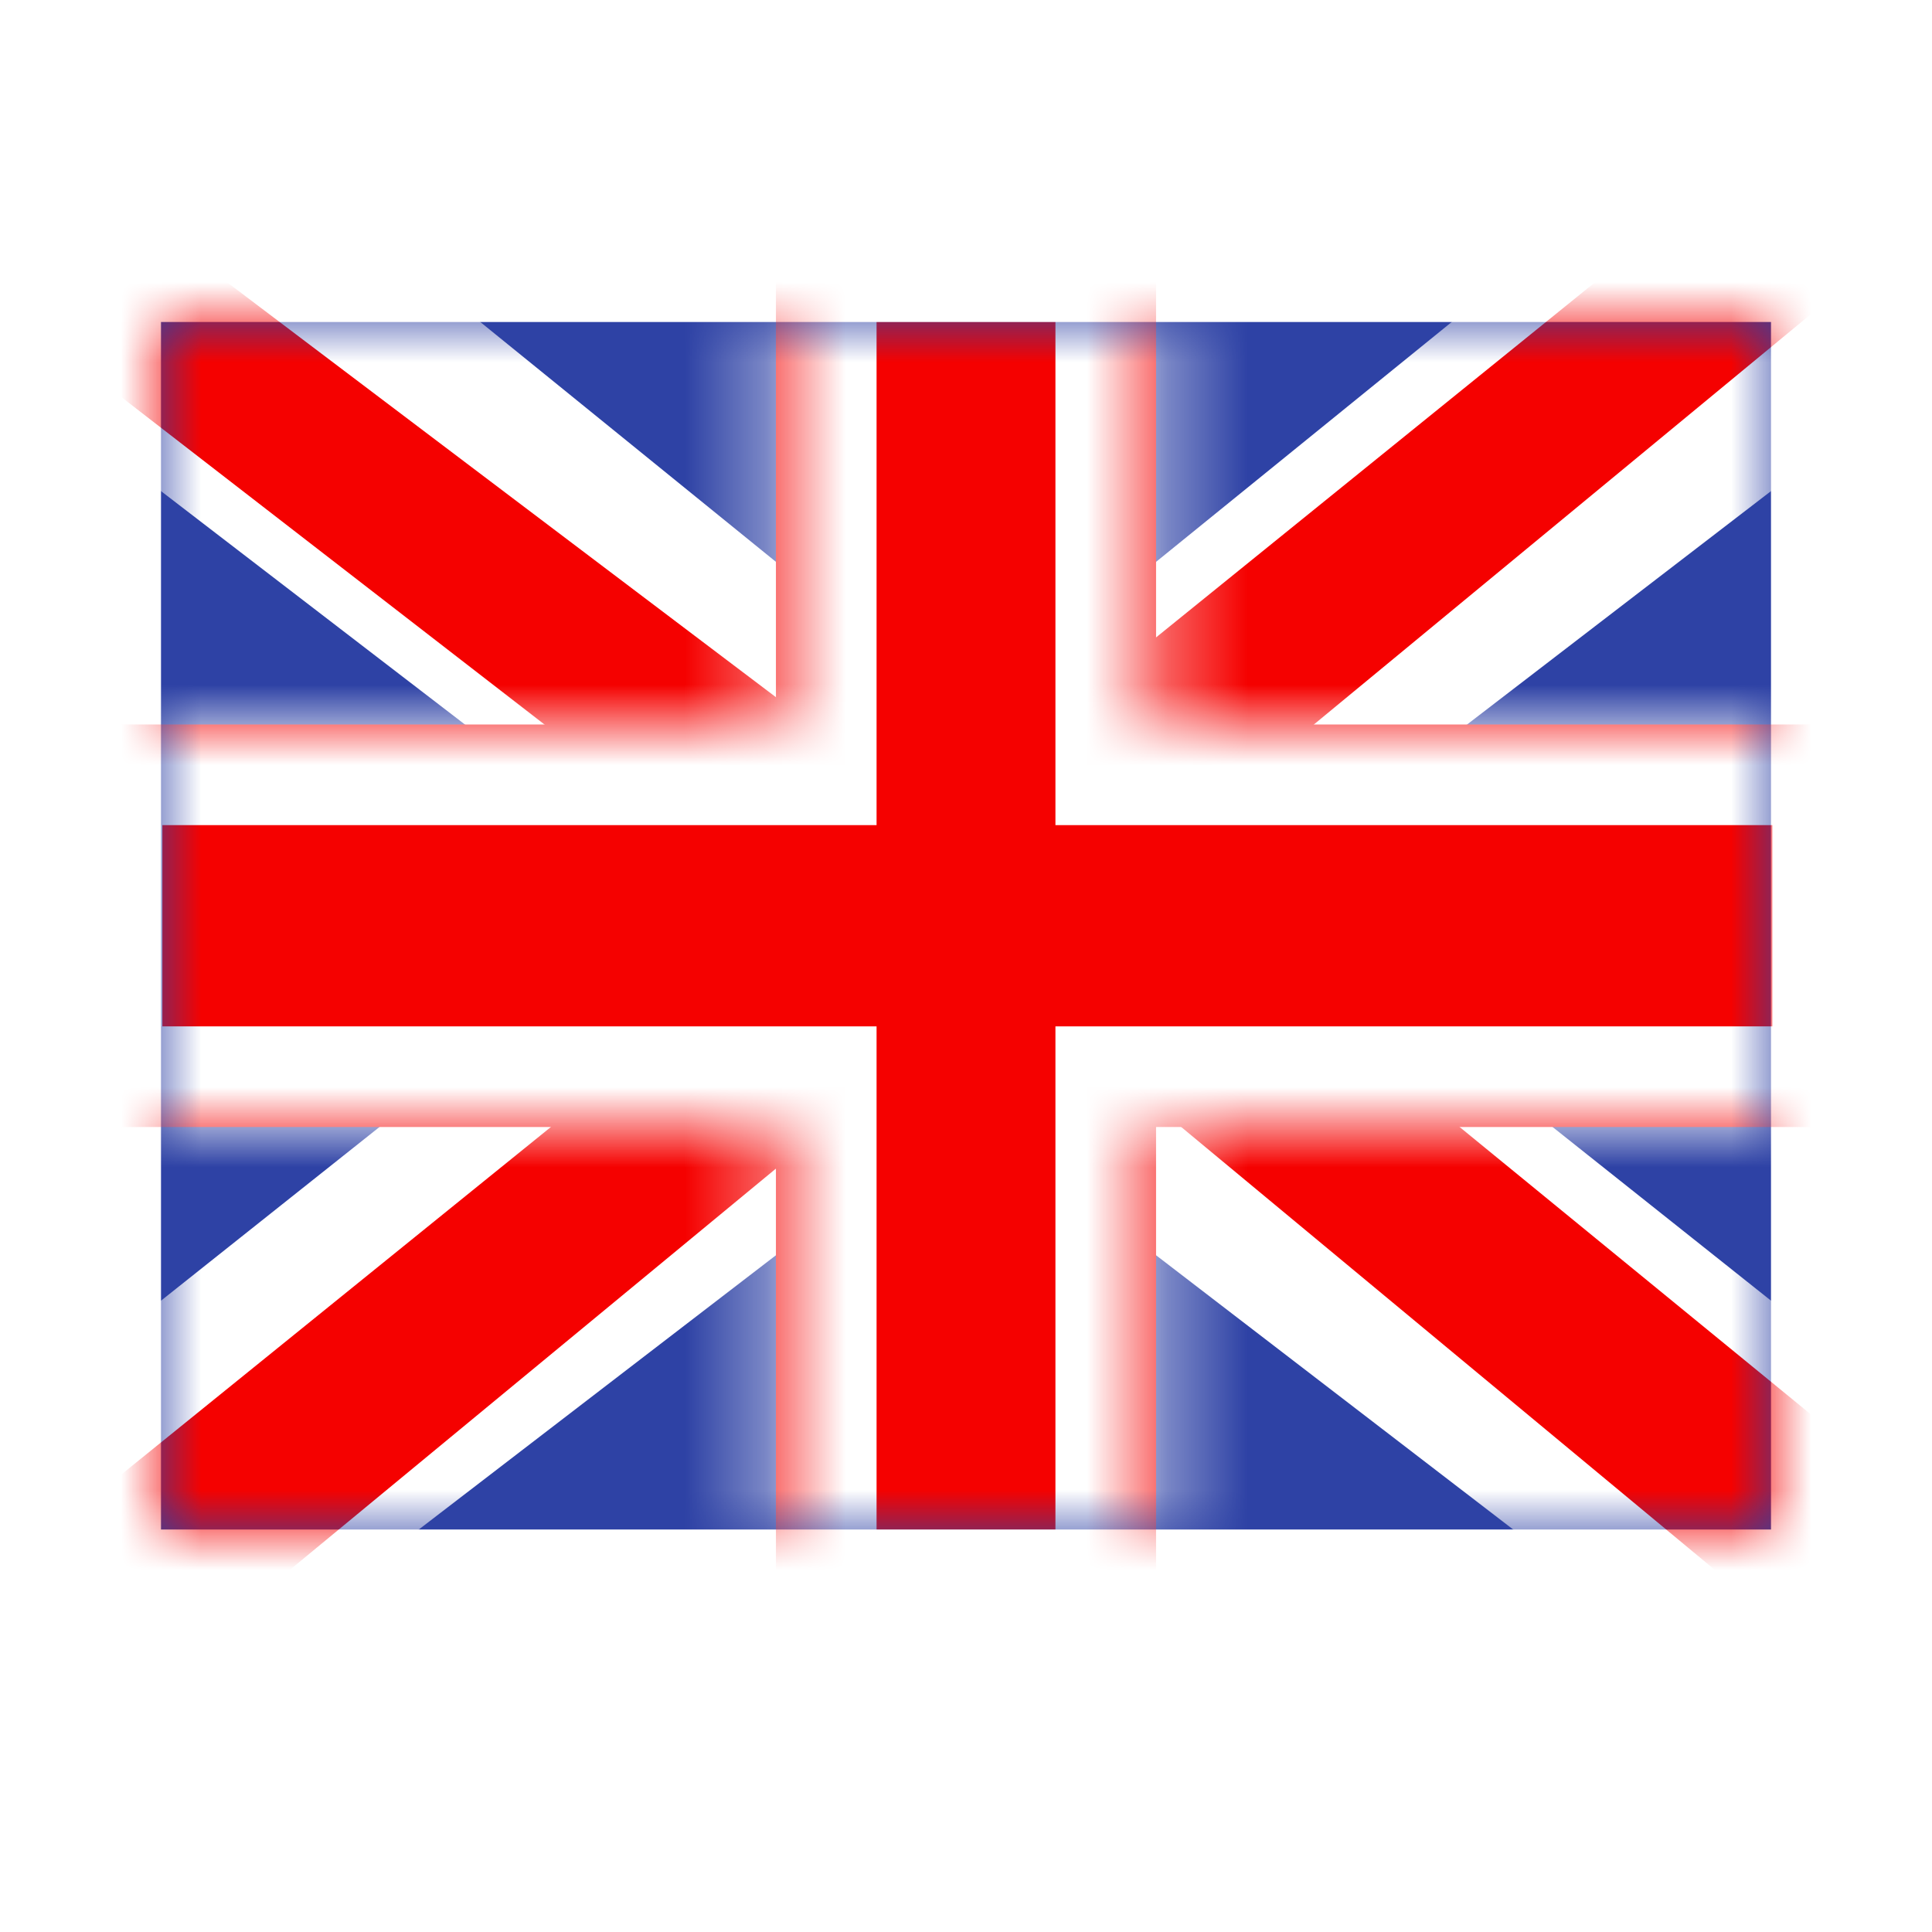 <svg width="24" height="24" viewBox="0 0 24 24" fill="none" xmlns="http://www.w3.org/2000/svg">
<rect width="24" height="24" fill="white"/>
<path fill-rule="evenodd" clip-rule="evenodd" d="M2 4V19H22V4H2Z" fill="#2E42A5"/>
<mask id="mask0_270_60980" style="mask-type:luminance" maskUnits="userSpaceOnUse" x="2" y="4" width="20" height="15">
<path fill-rule="evenodd" clip-rule="evenodd" d="M2 4V19H22V4H2Z" fill="white"/>
</mask>
<g mask="url(#mask0_270_60980)">
<path d="M-0.227 17.928L4.174 19.79L22.1 6.024L24.421 3.258L19.715 2.636L12.403 8.568L6.519 12.565L-0.227 17.928Z" fill="white"/>
<path d="M0.376 19.232L2.618 20.313L23.588 3.001H20.439L0.376 19.232Z" fill="#F50100"/>
<path d="M24.227 17.928L19.826 19.79L1.9 6.024L-0.421 3.258L4.285 2.636L11.597 8.568L17.482 12.565L24.227 17.928Z" fill="white"/>
<path d="M24.077 18.864L21.835 19.944L12.905 12.532L10.258 11.704L-0.645 3.267H2.504L13.4 11.504L16.295 12.497L24.077 18.864Z" fill="#F50100"/>
<mask id="path-7-inside-1_270_60980" fill="white">
<path fill-rule="evenodd" clip-rule="evenodd" d="M14.361 2.75H9.639V9H0.767V14H9.639V20.25H14.361V14H23.267V9H14.361V2.75Z"/>
</mask>
<path fill-rule="evenodd" clip-rule="evenodd" d="M14.361 2.75H9.639V9H0.767V14H9.639V20.25H14.361V14H23.267V9H14.361V2.75Z" fill="#F50100"/>
<path d="M9.639 2.75V1.5H8.389V2.75H9.639ZM14.361 2.75H15.611V1.5H14.361V2.75ZM9.639 9V10.25H10.889V9H9.639ZM0.767 9V7.75H-0.483V9H0.767ZM0.767 14H-0.483V15.25H0.767V14ZM9.639 14H10.889V12.75H9.639V14ZM9.639 20.25H8.389V21.5H9.639V20.25ZM14.361 20.25V21.5H15.611V20.25H14.361ZM14.361 14V12.75H13.111V14H14.361ZM23.267 14V15.25H24.517V14H23.267ZM23.267 9H24.517V7.75H23.267V9ZM14.361 9H13.111V10.25H14.361V9ZM9.639 4H14.361V1.5H9.639V4ZM10.889 9V2.75H8.389V9H10.889ZM0.767 10.25H9.639V7.75H0.767V10.25ZM2.017 14V9H-0.483V14H2.017ZM9.639 12.75H0.767V15.25H9.639V12.75ZM10.889 20.25V14H8.389V20.25H10.889ZM14.361 19H9.639V21.5H14.361V19ZM13.111 14V20.25H15.611V14H13.111ZM23.267 12.75H14.361V15.25H23.267V12.75ZM22.017 9V14H24.517V9H22.017ZM14.361 10.25H23.267V7.75H14.361V10.25ZM13.111 2.75V9H15.611V2.75H13.111Z" fill="white" mask="url(#path-7-inside-1_270_60980)"/>
</g>
</svg>
